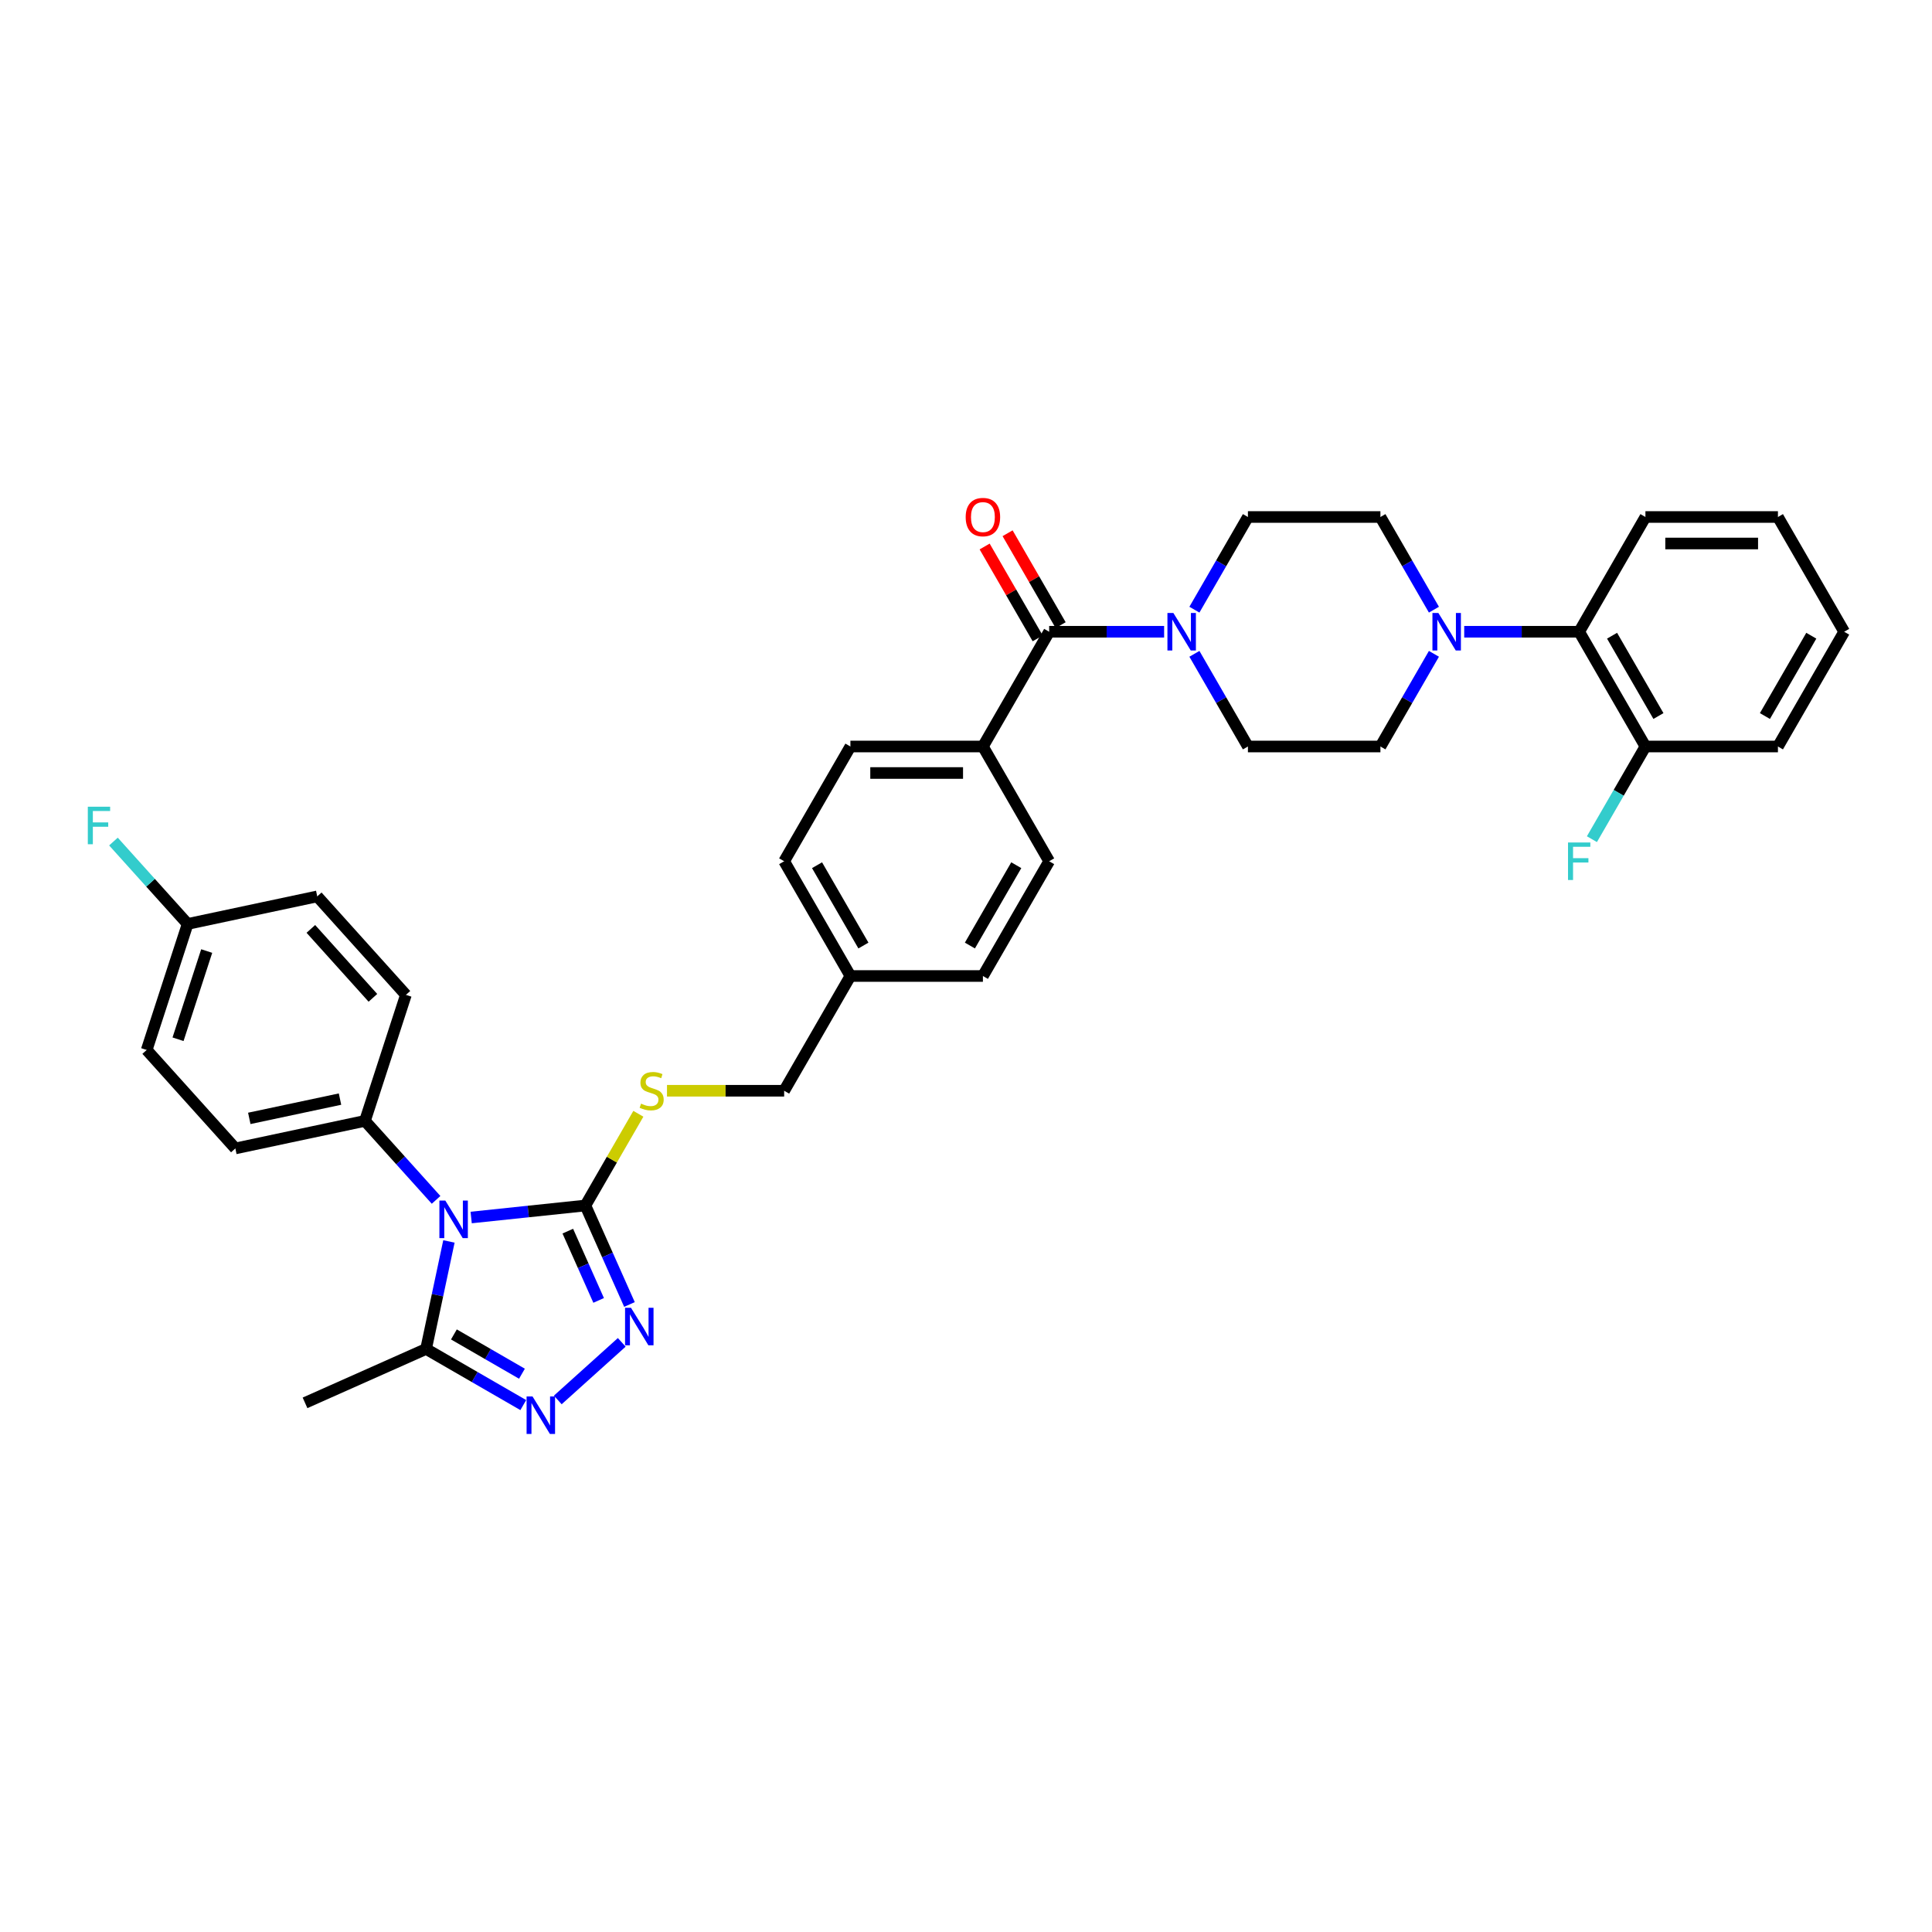 <?xml version='1.0' encoding='iso-8859-1'?>
<svg version='1.1' baseProfile='full'
              xmlns='http://www.w3.org/2000/svg'
                      xmlns:rdkit='http://www.rdkit.org/xml'
                      xmlns:xlink='http://www.w3.org/1999/xlink'
                  xml:space='preserve'
width='1000px' height='1000px' viewBox='0 0 1000 1000'>
<!-- END OF HEADER -->
<rect style='opacity:1.0;fill:#FFFFFF;stroke:none' width='1000' height='1000' x='0' y='0'> </rect>
<path class='bond-0' d='M 509.648,282.864 L 523.376,306.642' style='fill:none;fill-rule:evenodd;stroke:#FF0000;stroke-width:6px;stroke-linecap:butt;stroke-linejoin:miter;stroke-opacity:1' />
<path class='bond-0' d='M 523.376,306.642 L 537.105,330.421' style='fill:none;fill-rule:evenodd;stroke:#000000;stroke-width:6px;stroke-linecap:butt;stroke-linejoin:miter;stroke-opacity:1' />
<path class='bond-0' d='M 521.527,276.005 L 535.255,299.784' style='fill:none;fill-rule:evenodd;stroke:#FF0000;stroke-width:6px;stroke-linecap:butt;stroke-linejoin:miter;stroke-opacity:1' />
<path class='bond-0' d='M 535.255,299.784 L 548.984,323.563' style='fill:none;fill-rule:evenodd;stroke:#000000;stroke-width:6px;stroke-linecap:butt;stroke-linejoin:miter;stroke-opacity:1' />
<path class='bond-1' d='M 543.045,326.992 L 572.796,326.992' style='fill:none;fill-rule:evenodd;stroke:#000000;stroke-width:6px;stroke-linecap:butt;stroke-linejoin:miter;stroke-opacity:1' />
<path class='bond-1' d='M 572.796,326.992 L 602.548,326.992' style='fill:none;fill-rule:evenodd;stroke:#0000FF;stroke-width:6px;stroke-linecap:butt;stroke-linejoin:miter;stroke-opacity:1' />
<path class='bond-2' d='M 543.045,326.992 L 508.753,386.387' style='fill:none;fill-rule:evenodd;stroke:#000000;stroke-width:6px;stroke-linecap:butt;stroke-linejoin:miter;stroke-opacity:1' />
<path class='bond-3' d='M 757.875,326.992 L 787.627,326.992' style='fill:none;fill-rule:evenodd;stroke:#0000FF;stroke-width:6px;stroke-linecap:butt;stroke-linejoin:miter;stroke-opacity:1' />
<path class='bond-3' d='M 787.627,326.992 L 817.378,326.992' style='fill:none;fill-rule:evenodd;stroke:#000000;stroke-width:6px;stroke-linecap:butt;stroke-linejoin:miter;stroke-opacity:1' />
<path class='bond-4' d='M 742.198,315.566 L 728.351,291.582' style='fill:none;fill-rule:evenodd;stroke:#0000FF;stroke-width:6px;stroke-linecap:butt;stroke-linejoin:miter;stroke-opacity:1' />
<path class='bond-4' d='M 728.351,291.582 L 714.503,267.597' style='fill:none;fill-rule:evenodd;stroke:#000000;stroke-width:6px;stroke-linecap:butt;stroke-linejoin:miter;stroke-opacity:1' />
<path class='bond-5' d='M 742.198,338.418 L 728.351,362.403' style='fill:none;fill-rule:evenodd;stroke:#0000FF;stroke-width:6px;stroke-linecap:butt;stroke-linejoin:miter;stroke-opacity:1' />
<path class='bond-5' d='M 728.351,362.403 L 714.503,386.387' style='fill:none;fill-rule:evenodd;stroke:#000000;stroke-width:6px;stroke-linecap:butt;stroke-linejoin:miter;stroke-opacity:1' />
<path class='bond-6' d='M 618.225,338.418 L 632.072,362.403' style='fill:none;fill-rule:evenodd;stroke:#0000FF;stroke-width:6px;stroke-linecap:butt;stroke-linejoin:miter;stroke-opacity:1' />
<path class='bond-6' d='M 632.072,362.403 L 645.92,386.387' style='fill:none;fill-rule:evenodd;stroke:#000000;stroke-width:6px;stroke-linecap:butt;stroke-linejoin:miter;stroke-opacity:1' />
<path class='bond-7' d='M 618.225,315.566 L 632.072,291.582' style='fill:none;fill-rule:evenodd;stroke:#0000FF;stroke-width:6px;stroke-linecap:butt;stroke-linejoin:miter;stroke-opacity:1' />
<path class='bond-7' d='M 632.072,291.582 L 645.92,267.597' style='fill:none;fill-rule:evenodd;stroke:#000000;stroke-width:6px;stroke-linecap:butt;stroke-linejoin:miter;stroke-opacity:1' />
<path class='bond-8' d='M 817.378,326.992 L 851.67,386.387' style='fill:none;fill-rule:evenodd;stroke:#000000;stroke-width:6px;stroke-linecap:butt;stroke-linejoin:miter;stroke-opacity:1' />
<path class='bond-8' d='M 834.401,329.043 L 858.405,370.619' style='fill:none;fill-rule:evenodd;stroke:#000000;stroke-width:6px;stroke-linecap:butt;stroke-linejoin:miter;stroke-opacity:1' />
<path class='bond-9' d='M 817.378,326.992 L 851.67,267.597' style='fill:none;fill-rule:evenodd;stroke:#000000;stroke-width:6px;stroke-linecap:butt;stroke-linejoin:miter;stroke-opacity:1' />
<path class='bond-10' d='M 243.875,630.182 L 273.439,627.075' style='fill:none;fill-rule:evenodd;stroke:#0000FF;stroke-width:6px;stroke-linecap:butt;stroke-linejoin:miter;stroke-opacity:1' />
<path class='bond-10' d='M 273.439,627.075 L 303.002,623.967' style='fill:none;fill-rule:evenodd;stroke:#000000;stroke-width:6px;stroke-linecap:butt;stroke-linejoin:miter;stroke-opacity:1' />
<path class='bond-11' d='M 232.366,642.562 L 226.451,670.392' style='fill:none;fill-rule:evenodd;stroke:#0000FF;stroke-width:6px;stroke-linecap:butt;stroke-linejoin:miter;stroke-opacity:1' />
<path class='bond-11' d='M 226.451,670.392 L 220.535,698.221' style='fill:none;fill-rule:evenodd;stroke:#000000;stroke-width:6px;stroke-linecap:butt;stroke-linejoin:miter;stroke-opacity:1' />
<path class='bond-12' d='M 225.714,621.051 L 207.309,600.61' style='fill:none;fill-rule:evenodd;stroke:#0000FF;stroke-width:6px;stroke-linecap:butt;stroke-linejoin:miter;stroke-opacity:1' />
<path class='bond-12' d='M 207.309,600.61 L 188.903,580.169' style='fill:none;fill-rule:evenodd;stroke:#000000;stroke-width:6px;stroke-linecap:butt;stroke-linejoin:miter;stroke-opacity:1' />
<path class='bond-13' d='M 303.002,623.967 L 314.406,649.581' style='fill:none;fill-rule:evenodd;stroke:#000000;stroke-width:6px;stroke-linecap:butt;stroke-linejoin:miter;stroke-opacity:1' />
<path class='bond-13' d='M 314.406,649.581 L 325.811,675.195' style='fill:none;fill-rule:evenodd;stroke:#0000FF;stroke-width:6px;stroke-linecap:butt;stroke-linejoin:miter;stroke-opacity:1' />
<path class='bond-13' d='M 293.893,637.231 L 301.876,655.16' style='fill:none;fill-rule:evenodd;stroke:#000000;stroke-width:6px;stroke-linecap:butt;stroke-linejoin:miter;stroke-opacity:1' />
<path class='bond-13' d='M 301.876,655.16 L 309.858,673.09' style='fill:none;fill-rule:evenodd;stroke:#0000FF;stroke-width:6px;stroke-linecap:butt;stroke-linejoin:miter;stroke-opacity:1' />
<path class='bond-14' d='M 303.002,623.967 L 316.707,600.23' style='fill:none;fill-rule:evenodd;stroke:#000000;stroke-width:6px;stroke-linecap:butt;stroke-linejoin:miter;stroke-opacity:1' />
<path class='bond-14' d='M 316.707,600.23 L 330.412,576.492' style='fill:none;fill-rule:evenodd;stroke:#CCCC00;stroke-width:6px;stroke-linecap:butt;stroke-linejoin:miter;stroke-opacity:1' />
<path class='bond-15' d='M 321.817,694.797 L 288.705,724.612' style='fill:none;fill-rule:evenodd;stroke:#0000FF;stroke-width:6px;stroke-linecap:butt;stroke-linejoin:miter;stroke-opacity:1' />
<path class='bond-16' d='M 270.85,727.27 L 245.693,712.746' style='fill:none;fill-rule:evenodd;stroke:#0000FF;stroke-width:6px;stroke-linecap:butt;stroke-linejoin:miter;stroke-opacity:1' />
<path class='bond-16' d='M 245.693,712.746 L 220.535,698.221' style='fill:none;fill-rule:evenodd;stroke:#000000;stroke-width:6px;stroke-linecap:butt;stroke-linejoin:miter;stroke-opacity:1' />
<path class='bond-16' d='M 270.161,711.034 L 252.551,700.867' style='fill:none;fill-rule:evenodd;stroke:#0000FF;stroke-width:6px;stroke-linecap:butt;stroke-linejoin:miter;stroke-opacity:1' />
<path class='bond-16' d='M 252.551,700.867 L 234.941,690.699' style='fill:none;fill-rule:evenodd;stroke:#000000;stroke-width:6px;stroke-linecap:butt;stroke-linejoin:miter;stroke-opacity:1' />
<path class='bond-17' d='M 220.535,698.221 L 157.881,726.116' style='fill:none;fill-rule:evenodd;stroke:#000000;stroke-width:6px;stroke-linecap:butt;stroke-linejoin:miter;stroke-opacity:1' />
<path class='bond-18' d='M 345.236,564.572 L 375.557,564.572' style='fill:none;fill-rule:evenodd;stroke:#CCCC00;stroke-width:6px;stroke-linecap:butt;stroke-linejoin:miter;stroke-opacity:1' />
<path class='bond-18' d='M 375.557,564.572 L 405.878,564.572' style='fill:none;fill-rule:evenodd;stroke:#000000;stroke-width:6px;stroke-linecap:butt;stroke-linejoin:miter;stroke-opacity:1' />
<path class='bond-19' d='M 543.045,445.782 L 508.753,505.177' style='fill:none;fill-rule:evenodd;stroke:#000000;stroke-width:6px;stroke-linecap:butt;stroke-linejoin:miter;stroke-opacity:1' />
<path class='bond-19' d='M 526.022,447.833 L 502.018,489.41' style='fill:none;fill-rule:evenodd;stroke:#000000;stroke-width:6px;stroke-linecap:butt;stroke-linejoin:miter;stroke-opacity:1' />
<path class='bond-20' d='M 543.045,445.782 L 508.753,386.387' style='fill:none;fill-rule:evenodd;stroke:#000000;stroke-width:6px;stroke-linecap:butt;stroke-linejoin:miter;stroke-opacity:1' />
<path class='bond-21' d='M 405.878,564.572 L 440.169,505.177' style='fill:none;fill-rule:evenodd;stroke:#000000;stroke-width:6px;stroke-linecap:butt;stroke-linejoin:miter;stroke-opacity:1' />
<path class='bond-22' d='M 508.753,505.177 L 440.169,505.177' style='fill:none;fill-rule:evenodd;stroke:#000000;stroke-width:6px;stroke-linecap:butt;stroke-linejoin:miter;stroke-opacity:1' />
<path class='bond-23' d='M 440.169,505.177 L 405.878,445.782' style='fill:none;fill-rule:evenodd;stroke:#000000;stroke-width:6px;stroke-linecap:butt;stroke-linejoin:miter;stroke-opacity:1' />
<path class='bond-23' d='M 446.905,489.41 L 422.9,447.833' style='fill:none;fill-rule:evenodd;stroke:#000000;stroke-width:6px;stroke-linecap:butt;stroke-linejoin:miter;stroke-opacity:1' />
<path class='bond-24' d='M 75.927,543.461 L 97.121,478.234' style='fill:none;fill-rule:evenodd;stroke:#000000;stroke-width:6px;stroke-linecap:butt;stroke-linejoin:miter;stroke-opacity:1' />
<path class='bond-24' d='M 92.151,537.915 L 106.987,492.257' style='fill:none;fill-rule:evenodd;stroke:#000000;stroke-width:6px;stroke-linecap:butt;stroke-linejoin:miter;stroke-opacity:1' />
<path class='bond-25' d='M 75.927,543.461 L 121.818,594.428' style='fill:none;fill-rule:evenodd;stroke:#000000;stroke-width:6px;stroke-linecap:butt;stroke-linejoin:miter;stroke-opacity:1' />
<path class='bond-26' d='M 97.121,478.234 L 164.205,463.974' style='fill:none;fill-rule:evenodd;stroke:#000000;stroke-width:6px;stroke-linecap:butt;stroke-linejoin:miter;stroke-opacity:1' />
<path class='bond-27' d='M 97.121,478.234 L 77.92,456.909' style='fill:none;fill-rule:evenodd;stroke:#000000;stroke-width:6px;stroke-linecap:butt;stroke-linejoin:miter;stroke-opacity:1' />
<path class='bond-27' d='M 77.92,456.909 L 58.719,435.584' style='fill:none;fill-rule:evenodd;stroke:#33CCCC;stroke-width:6px;stroke-linecap:butt;stroke-linejoin:miter;stroke-opacity:1' />
<path class='bond-28' d='M 164.205,463.974 L 210.097,514.942' style='fill:none;fill-rule:evenodd;stroke:#000000;stroke-width:6px;stroke-linecap:butt;stroke-linejoin:miter;stroke-opacity:1' />
<path class='bond-28' d='M 160.896,480.798 L 193.019,516.475' style='fill:none;fill-rule:evenodd;stroke:#000000;stroke-width:6px;stroke-linecap:butt;stroke-linejoin:miter;stroke-opacity:1' />
<path class='bond-29' d='M 210.097,514.942 L 188.903,580.169' style='fill:none;fill-rule:evenodd;stroke:#000000;stroke-width:6px;stroke-linecap:butt;stroke-linejoin:miter;stroke-opacity:1' />
<path class='bond-30' d='M 188.903,580.169 L 121.818,594.428' style='fill:none;fill-rule:evenodd;stroke:#000000;stroke-width:6px;stroke-linecap:butt;stroke-linejoin:miter;stroke-opacity:1' />
<path class='bond-30' d='M 175.989,568.891 L 129.029,578.872' style='fill:none;fill-rule:evenodd;stroke:#000000;stroke-width:6px;stroke-linecap:butt;stroke-linejoin:miter;stroke-opacity:1' />
<path class='bond-31' d='M 405.878,445.782 L 440.169,386.387' style='fill:none;fill-rule:evenodd;stroke:#000000;stroke-width:6px;stroke-linecap:butt;stroke-linejoin:miter;stroke-opacity:1' />
<path class='bond-32' d='M 440.169,386.387 L 508.753,386.387' style='fill:none;fill-rule:evenodd;stroke:#000000;stroke-width:6px;stroke-linecap:butt;stroke-linejoin:miter;stroke-opacity:1' />
<path class='bond-32' d='M 450.457,400.104 L 498.465,400.104' style='fill:none;fill-rule:evenodd;stroke:#000000;stroke-width:6px;stroke-linecap:butt;stroke-linejoin:miter;stroke-opacity:1' />
<path class='bond-33' d='M 851.67,386.387 L 837.823,410.372' style='fill:none;fill-rule:evenodd;stroke:#000000;stroke-width:6px;stroke-linecap:butt;stroke-linejoin:miter;stroke-opacity:1' />
<path class='bond-33' d='M 837.823,410.372 L 823.975,434.356' style='fill:none;fill-rule:evenodd;stroke:#33CCCC;stroke-width:6px;stroke-linecap:butt;stroke-linejoin:miter;stroke-opacity:1' />
<path class='bond-34' d='M 851.67,386.387 L 920.254,386.387' style='fill:none;fill-rule:evenodd;stroke:#000000;stroke-width:6px;stroke-linecap:butt;stroke-linejoin:miter;stroke-opacity:1' />
<path class='bond-35' d='M 714.503,267.597 L 645.92,267.597' style='fill:none;fill-rule:evenodd;stroke:#000000;stroke-width:6px;stroke-linecap:butt;stroke-linejoin:miter;stroke-opacity:1' />
<path class='bond-36' d='M 714.503,386.387 L 645.92,386.387' style='fill:none;fill-rule:evenodd;stroke:#000000;stroke-width:6px;stroke-linecap:butt;stroke-linejoin:miter;stroke-opacity:1' />
<path class='bond-37' d='M 851.67,267.597 L 920.254,267.597' style='fill:none;fill-rule:evenodd;stroke:#000000;stroke-width:6px;stroke-linecap:butt;stroke-linejoin:miter;stroke-opacity:1' />
<path class='bond-37' d='M 861.958,281.314 L 909.966,281.314' style='fill:none;fill-rule:evenodd;stroke:#000000;stroke-width:6px;stroke-linecap:butt;stroke-linejoin:miter;stroke-opacity:1' />
<path class='bond-38' d='M 920.254,386.387 L 954.545,326.992' style='fill:none;fill-rule:evenodd;stroke:#000000;stroke-width:6px;stroke-linecap:butt;stroke-linejoin:miter;stroke-opacity:1' />
<path class='bond-38' d='M 913.518,370.619 L 937.523,329.043' style='fill:none;fill-rule:evenodd;stroke:#000000;stroke-width:6px;stroke-linecap:butt;stroke-linejoin:miter;stroke-opacity:1' />
<path class='bond-39' d='M 920.254,267.597 L 954.545,326.992' style='fill:none;fill-rule:evenodd;stroke:#000000;stroke-width:6px;stroke-linecap:butt;stroke-linejoin:miter;stroke-opacity:1' />
<path  class='atom-0' d='M 499.837 267.652
Q 499.837 262.988, 502.141 260.382
Q 504.446 257.776, 508.753 257.776
Q 513.06 257.776, 515.364 260.382
Q 517.669 262.988, 517.669 267.652
Q 517.669 272.37, 515.337 275.059
Q 513.005 277.72, 508.753 277.72
Q 504.473 277.72, 502.141 275.059
Q 499.837 272.398, 499.837 267.652
M 508.753 275.525
Q 511.716 275.525, 513.307 273.55
Q 514.925 271.547, 514.925 267.652
Q 514.925 263.839, 513.307 261.918
Q 511.716 259.971, 508.753 259.971
Q 505.79 259.971, 504.171 261.891
Q 502.58 263.811, 502.58 267.652
Q 502.58 271.575, 504.171 273.55
Q 505.79 275.525, 508.753 275.525
' fill='#FF0000'/>
<path  class='atom-2' d='M 744.502 317.281
L 750.866 327.568
Q 751.497 328.583, 752.512 330.421
Q 753.527 332.259, 753.582 332.369
L 753.582 317.281
L 756.161 317.281
L 756.161 336.703
L 753.5 336.703
L 746.669 325.456
Q 745.873 324.139, 745.023 322.63
Q 744.2 321.121, 743.953 320.655
L 743.953 336.703
L 741.429 336.703
L 741.429 317.281
L 744.502 317.281
' fill='#0000FF'/>
<path  class='atom-3' d='M 607.335 317.281
L 613.699 327.568
Q 614.33 328.583, 615.345 330.421
Q 616.36 332.259, 616.415 332.369
L 616.415 317.281
L 618.994 317.281
L 618.994 336.703
L 616.333 336.703
L 609.502 325.456
Q 608.706 324.139, 607.856 322.63
Q 607.033 321.121, 606.786 320.655
L 606.786 336.703
L 604.262 336.703
L 604.262 317.281
L 607.335 317.281
' fill='#0000FF'/>
<path  class='atom-5' d='M 230.501 621.425
L 236.866 631.712
Q 237.497 632.727, 238.512 634.565
Q 239.527 636.403, 239.582 636.513
L 239.582 621.425
L 242.16 621.425
L 242.16 640.848
L 239.499 640.848
L 232.668 629.6
Q 231.873 628.283, 231.022 626.774
Q 230.199 625.265, 229.953 624.799
L 229.953 640.848
L 227.429 640.848
L 227.429 621.425
L 230.501 621.425
' fill='#0000FF'/>
<path  class='atom-7' d='M 326.604 676.91
L 332.969 687.198
Q 333.6 688.213, 334.615 690.051
Q 335.63 691.889, 335.685 691.998
L 335.685 676.91
L 338.264 676.91
L 338.264 696.333
L 335.603 696.333
L 328.772 685.085
Q 327.976 683.768, 327.126 682.26
Q 326.303 680.751, 326.056 680.284
L 326.056 696.333
L 323.532 696.333
L 323.532 676.91
L 326.604 676.91
' fill='#0000FF'/>
<path  class='atom-8' d='M 275.637 722.801
L 282.001 733.089
Q 282.632 734.104, 283.647 735.942
Q 284.663 737.78, 284.717 737.89
L 284.717 722.801
L 287.296 722.801
L 287.296 742.224
L 284.635 742.224
L 277.804 730.976
Q 277.009 729.66, 276.158 728.151
Q 275.335 726.642, 275.088 726.176
L 275.088 742.224
L 272.564 742.224
L 272.564 722.801
L 275.637 722.801
' fill='#0000FF'/>
<path  class='atom-10' d='M 331.807 571.239
Q 332.027 571.321, 332.932 571.705
Q 333.837 572.089, 334.825 572.336
Q 335.84 572.555, 336.828 572.555
Q 338.666 572.555, 339.736 571.677
Q 340.806 570.772, 340.806 569.208
Q 340.806 568.139, 340.257 567.48
Q 339.736 566.822, 338.913 566.465
Q 338.09 566.109, 336.718 565.697
Q 334.99 565.176, 333.947 564.682
Q 332.932 564.188, 332.191 563.146
Q 331.478 562.103, 331.478 560.347
Q 331.478 557.906, 333.124 556.397
Q 334.798 554.888, 338.09 554.888
Q 340.339 554.888, 342.89 555.958
L 342.259 558.071
Q 339.928 557.11, 338.172 557.11
Q 336.279 557.11, 335.237 557.906
Q 334.194 558.674, 334.222 560.018
Q 334.222 561.061, 334.743 561.692
Q 335.291 562.323, 336.06 562.679
Q 336.855 563.036, 338.172 563.447
Q 339.928 563.996, 340.97 564.545
Q 342.013 565.093, 342.753 566.218
Q 343.521 567.316, 343.521 569.208
Q 343.521 571.897, 341.711 573.351
Q 339.928 574.777, 336.937 574.777
Q 335.209 574.777, 333.892 574.393
Q 332.603 574.037, 331.067 573.406
L 331.807 571.239
' fill='#CCCC00'/>
<path  class='atom-22' d='M 45.455 417.555
L 57.004 417.555
L 57.004 419.777
L 48.061 419.777
L 48.061 425.675
L 56.016 425.675
L 56.016 427.925
L 48.061 427.925
L 48.061 436.978
L 45.455 436.978
L 45.455 417.555
' fill='#33CCCC'/>
<path  class='atom-27' d='M 811.604 436.071
L 823.153 436.071
L 823.153 438.293
L 814.21 438.293
L 814.21 444.191
L 822.166 444.191
L 822.166 446.441
L 814.21 446.441
L 814.21 455.494
L 811.604 455.494
L 811.604 436.071
' fill='#33CCCC'/>
</svg>
